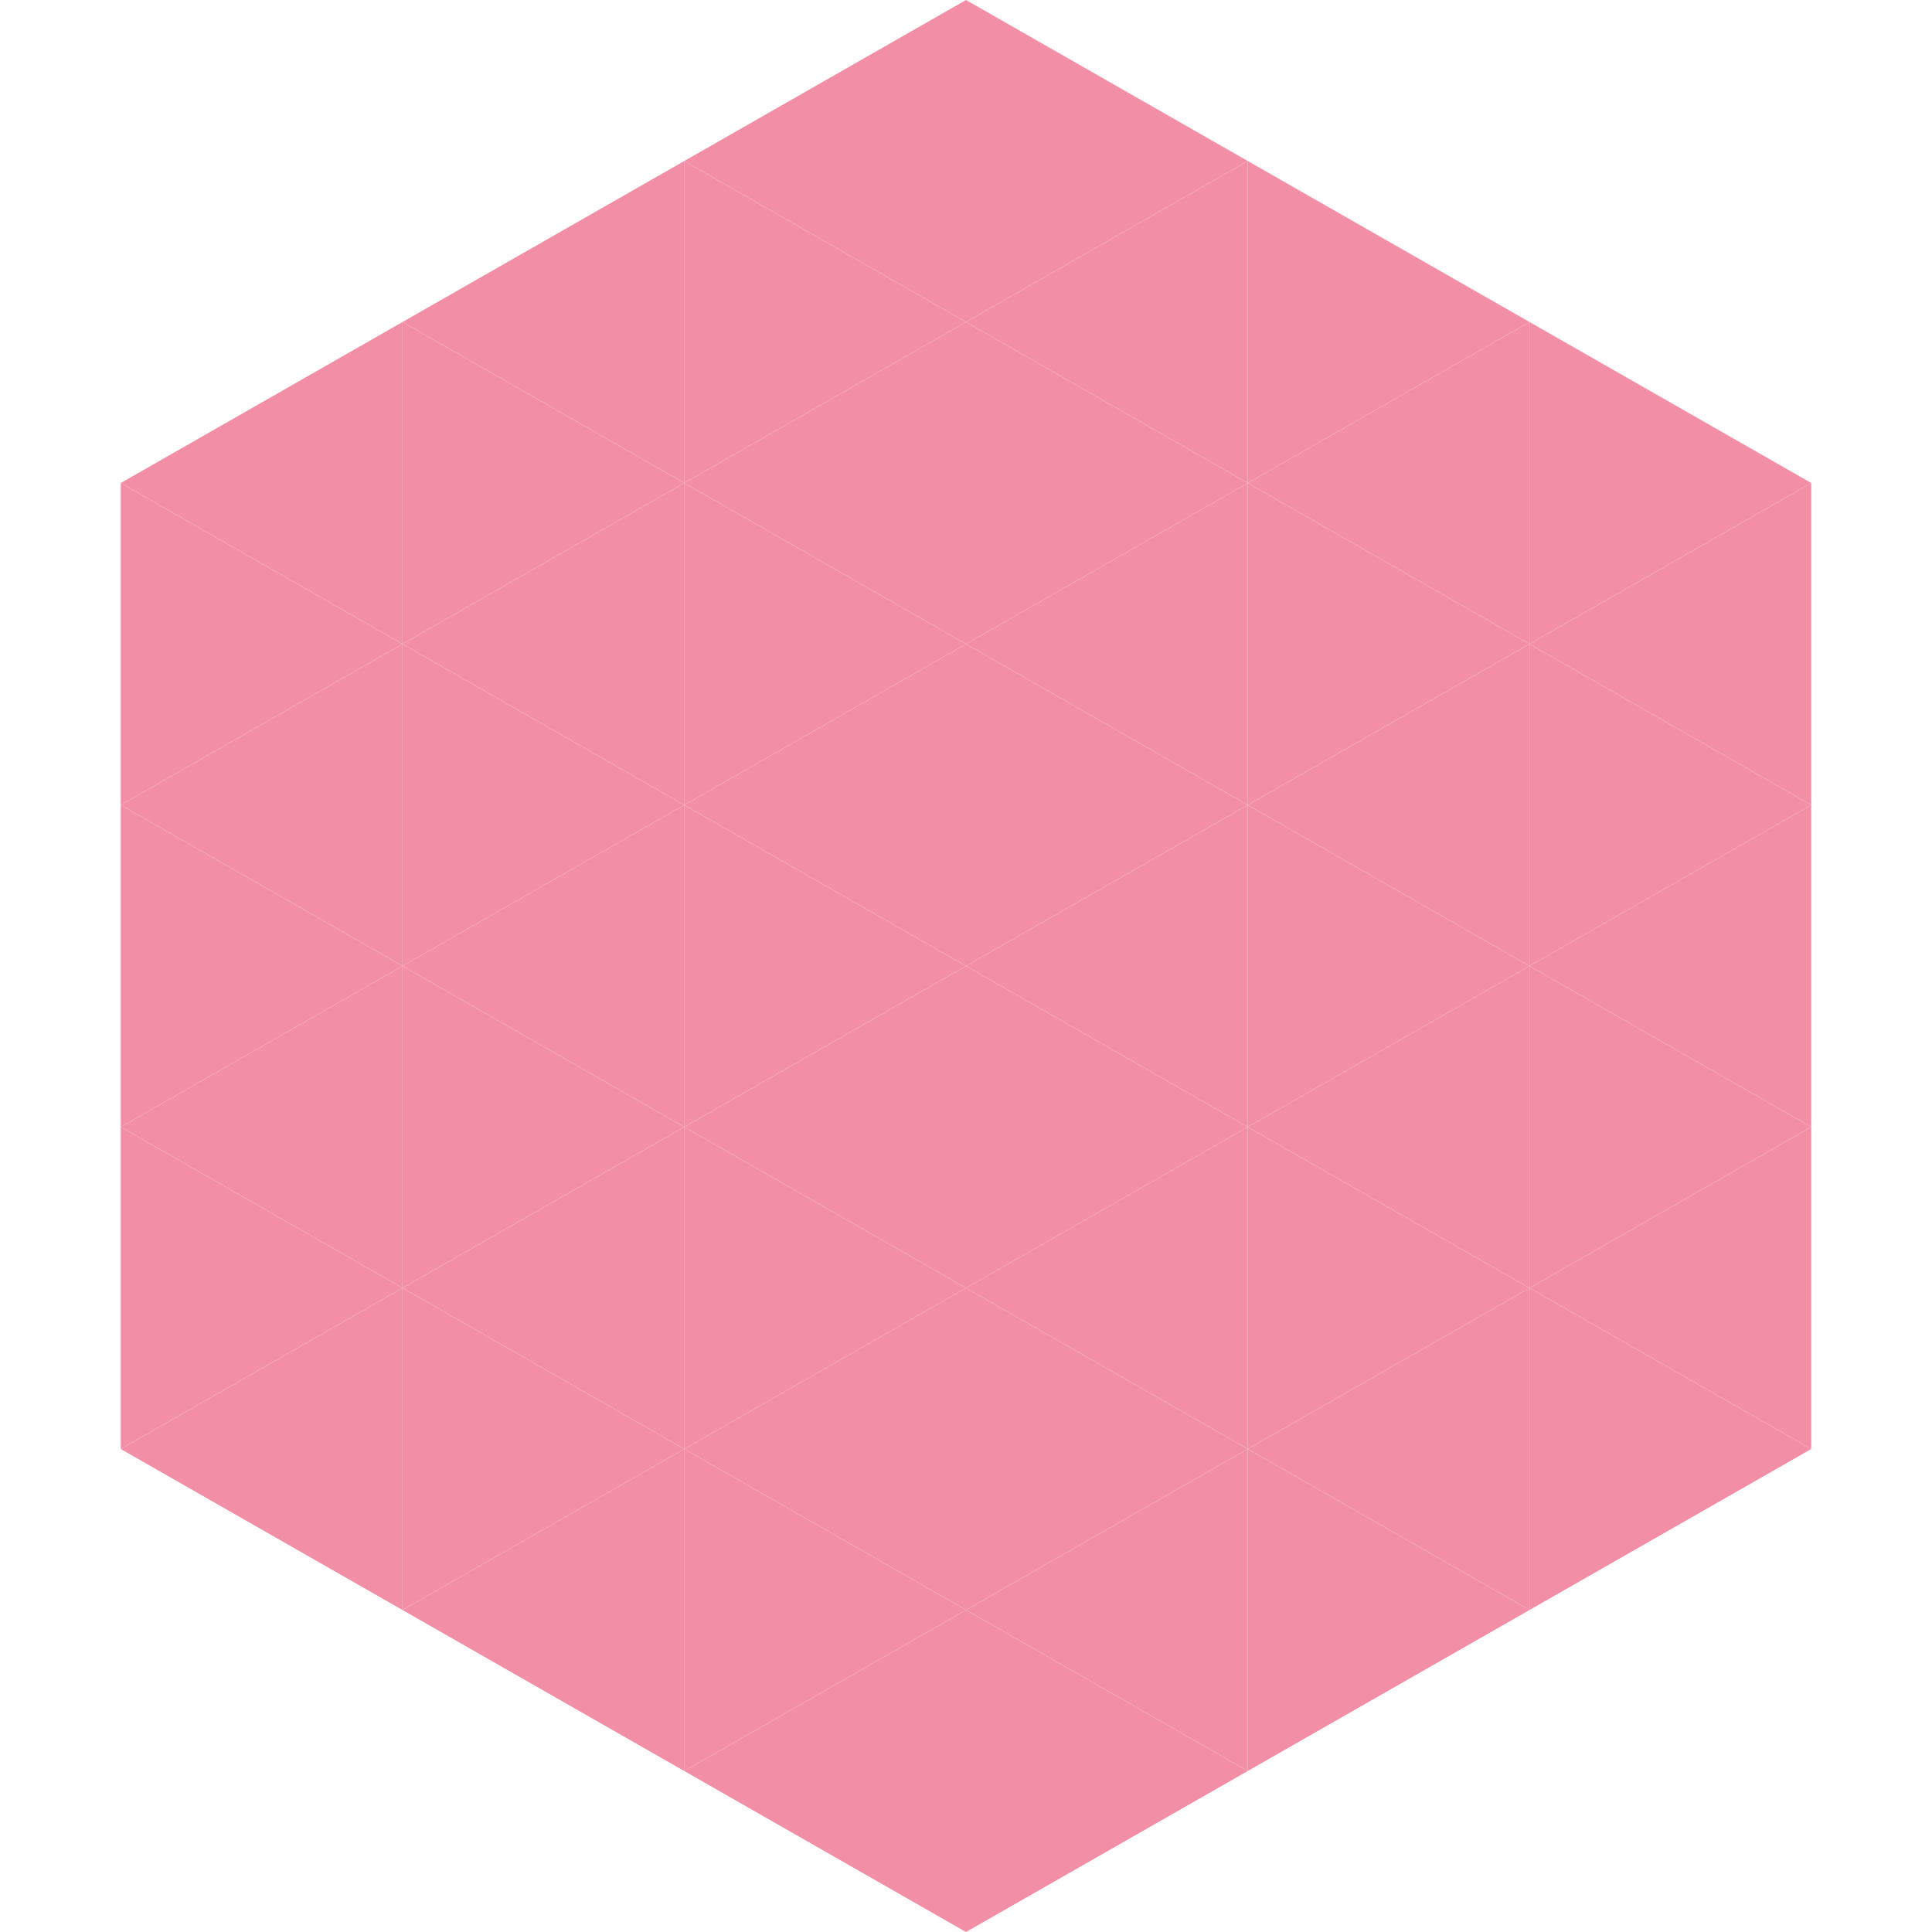 <?xml version="1.0"?>
<!-- Generated by SVGo -->
<svg width="240" height="240"
     xmlns="http://www.w3.org/2000/svg"
     xmlns:xlink="http://www.w3.org/1999/xlink">
<polygon points="50,40 15,60 50,80" style="fill:rgb(242,143,167)" />
<polygon points="190,40 225,60 190,80" style="fill:rgb(242,143,167)" />
<polygon points="15,60 50,80 15,100" style="fill:rgb(242,143,167)" />
<polygon points="225,60 190,80 225,100" style="fill:rgb(242,143,167)" />
<polygon points="50,80 15,100 50,120" style="fill:rgb(242,143,167)" />
<polygon points="190,80 225,100 190,120" style="fill:rgb(242,143,167)" />
<polygon points="15,100 50,120 15,140" style="fill:rgb(242,143,167)" />
<polygon points="225,100 190,120 225,140" style="fill:rgb(242,143,167)" />
<polygon points="50,120 15,140 50,160" style="fill:rgb(242,143,167)" />
<polygon points="190,120 225,140 190,160" style="fill:rgb(242,143,167)" />
<polygon points="15,140 50,160 15,180" style="fill:rgb(242,143,167)" />
<polygon points="225,140 190,160 225,180" style="fill:rgb(242,143,167)" />
<polygon points="50,160 15,180 50,200" style="fill:rgb(242,143,167)" />
<polygon points="190,160 225,180 190,200" style="fill:rgb(242,143,167)" />
<polygon points="15,180 50,200 15,220" style="fill:rgb(255,255,255); fill-opacity:0" />
<polygon points="225,180 190,200 225,220" style="fill:rgb(255,255,255); fill-opacity:0" />
<polygon points="50,0 85,20 50,40" style="fill:rgb(255,255,255); fill-opacity:0" />
<polygon points="190,0 155,20 190,40" style="fill:rgb(255,255,255); fill-opacity:0" />
<polygon points="85,20 50,40 85,60" style="fill:rgb(242,143,167)" />
<polygon points="155,20 190,40 155,60" style="fill:rgb(242,143,167)" />
<polygon points="50,40 85,60 50,80" style="fill:rgb(242,143,167)" />
<polygon points="190,40 155,60 190,80" style="fill:rgb(242,143,167)" />
<polygon points="85,60 50,80 85,100" style="fill:rgb(242,143,167)" />
<polygon points="155,60 190,80 155,100" style="fill:rgb(242,143,167)" />
<polygon points="50,80 85,100 50,120" style="fill:rgb(242,143,167)" />
<polygon points="190,80 155,100 190,120" style="fill:rgb(242,143,167)" />
<polygon points="85,100 50,120 85,140" style="fill:rgb(242,143,167)" />
<polygon points="155,100 190,120 155,140" style="fill:rgb(242,143,167)" />
<polygon points="50,120 85,140 50,160" style="fill:rgb(242,143,167)" />
<polygon points="190,120 155,140 190,160" style="fill:rgb(242,143,167)" />
<polygon points="85,140 50,160 85,180" style="fill:rgb(242,143,167)" />
<polygon points="155,140 190,160 155,180" style="fill:rgb(242,143,167)" />
<polygon points="50,160 85,180 50,200" style="fill:rgb(242,143,167)" />
<polygon points="190,160 155,180 190,200" style="fill:rgb(242,143,167)" />
<polygon points="85,180 50,200 85,220" style="fill:rgb(242,143,167)" />
<polygon points="155,180 190,200 155,220" style="fill:rgb(242,143,167)" />
<polygon points="120,0 85,20 120,40" style="fill:rgb(242,143,167)" />
<polygon points="120,0 155,20 120,40" style="fill:rgb(242,143,167)" />
<polygon points="85,20 120,40 85,60" style="fill:rgb(242,143,167)" />
<polygon points="155,20 120,40 155,60" style="fill:rgb(242,143,167)" />
<polygon points="120,40 85,60 120,80" style="fill:rgb(242,143,167)" />
<polygon points="120,40 155,60 120,80" style="fill:rgb(242,143,167)" />
<polygon points="85,60 120,80 85,100" style="fill:rgb(242,143,167)" />
<polygon points="155,60 120,80 155,100" style="fill:rgb(242,143,167)" />
<polygon points="120,80 85,100 120,120" style="fill:rgb(242,143,167)" />
<polygon points="120,80 155,100 120,120" style="fill:rgb(242,143,167)" />
<polygon points="85,100 120,120 85,140" style="fill:rgb(242,143,167)" />
<polygon points="155,100 120,120 155,140" style="fill:rgb(242,143,167)" />
<polygon points="120,120 85,140 120,160" style="fill:rgb(242,143,167)" />
<polygon points="120,120 155,140 120,160" style="fill:rgb(242,143,167)" />
<polygon points="85,140 120,160 85,180" style="fill:rgb(242,143,167)" />
<polygon points="155,140 120,160 155,180" style="fill:rgb(242,143,167)" />
<polygon points="120,160 85,180 120,200" style="fill:rgb(242,143,167)" />
<polygon points="120,160 155,180 120,200" style="fill:rgb(242,143,167)" />
<polygon points="85,180 120,200 85,220" style="fill:rgb(242,143,167)" />
<polygon points="155,180 120,200 155,220" style="fill:rgb(242,143,167)" />
<polygon points="120,200 85,220 120,240" style="fill:rgb(242,143,167)" />
<polygon points="120,200 155,220 120,240" style="fill:rgb(242,143,167)" />
<polygon points="85,220 120,240 85,260" style="fill:rgb(255,255,255); fill-opacity:0" />
<polygon points="155,220 120,240 155,260" style="fill:rgb(255,255,255); fill-opacity:0" />
</svg>
